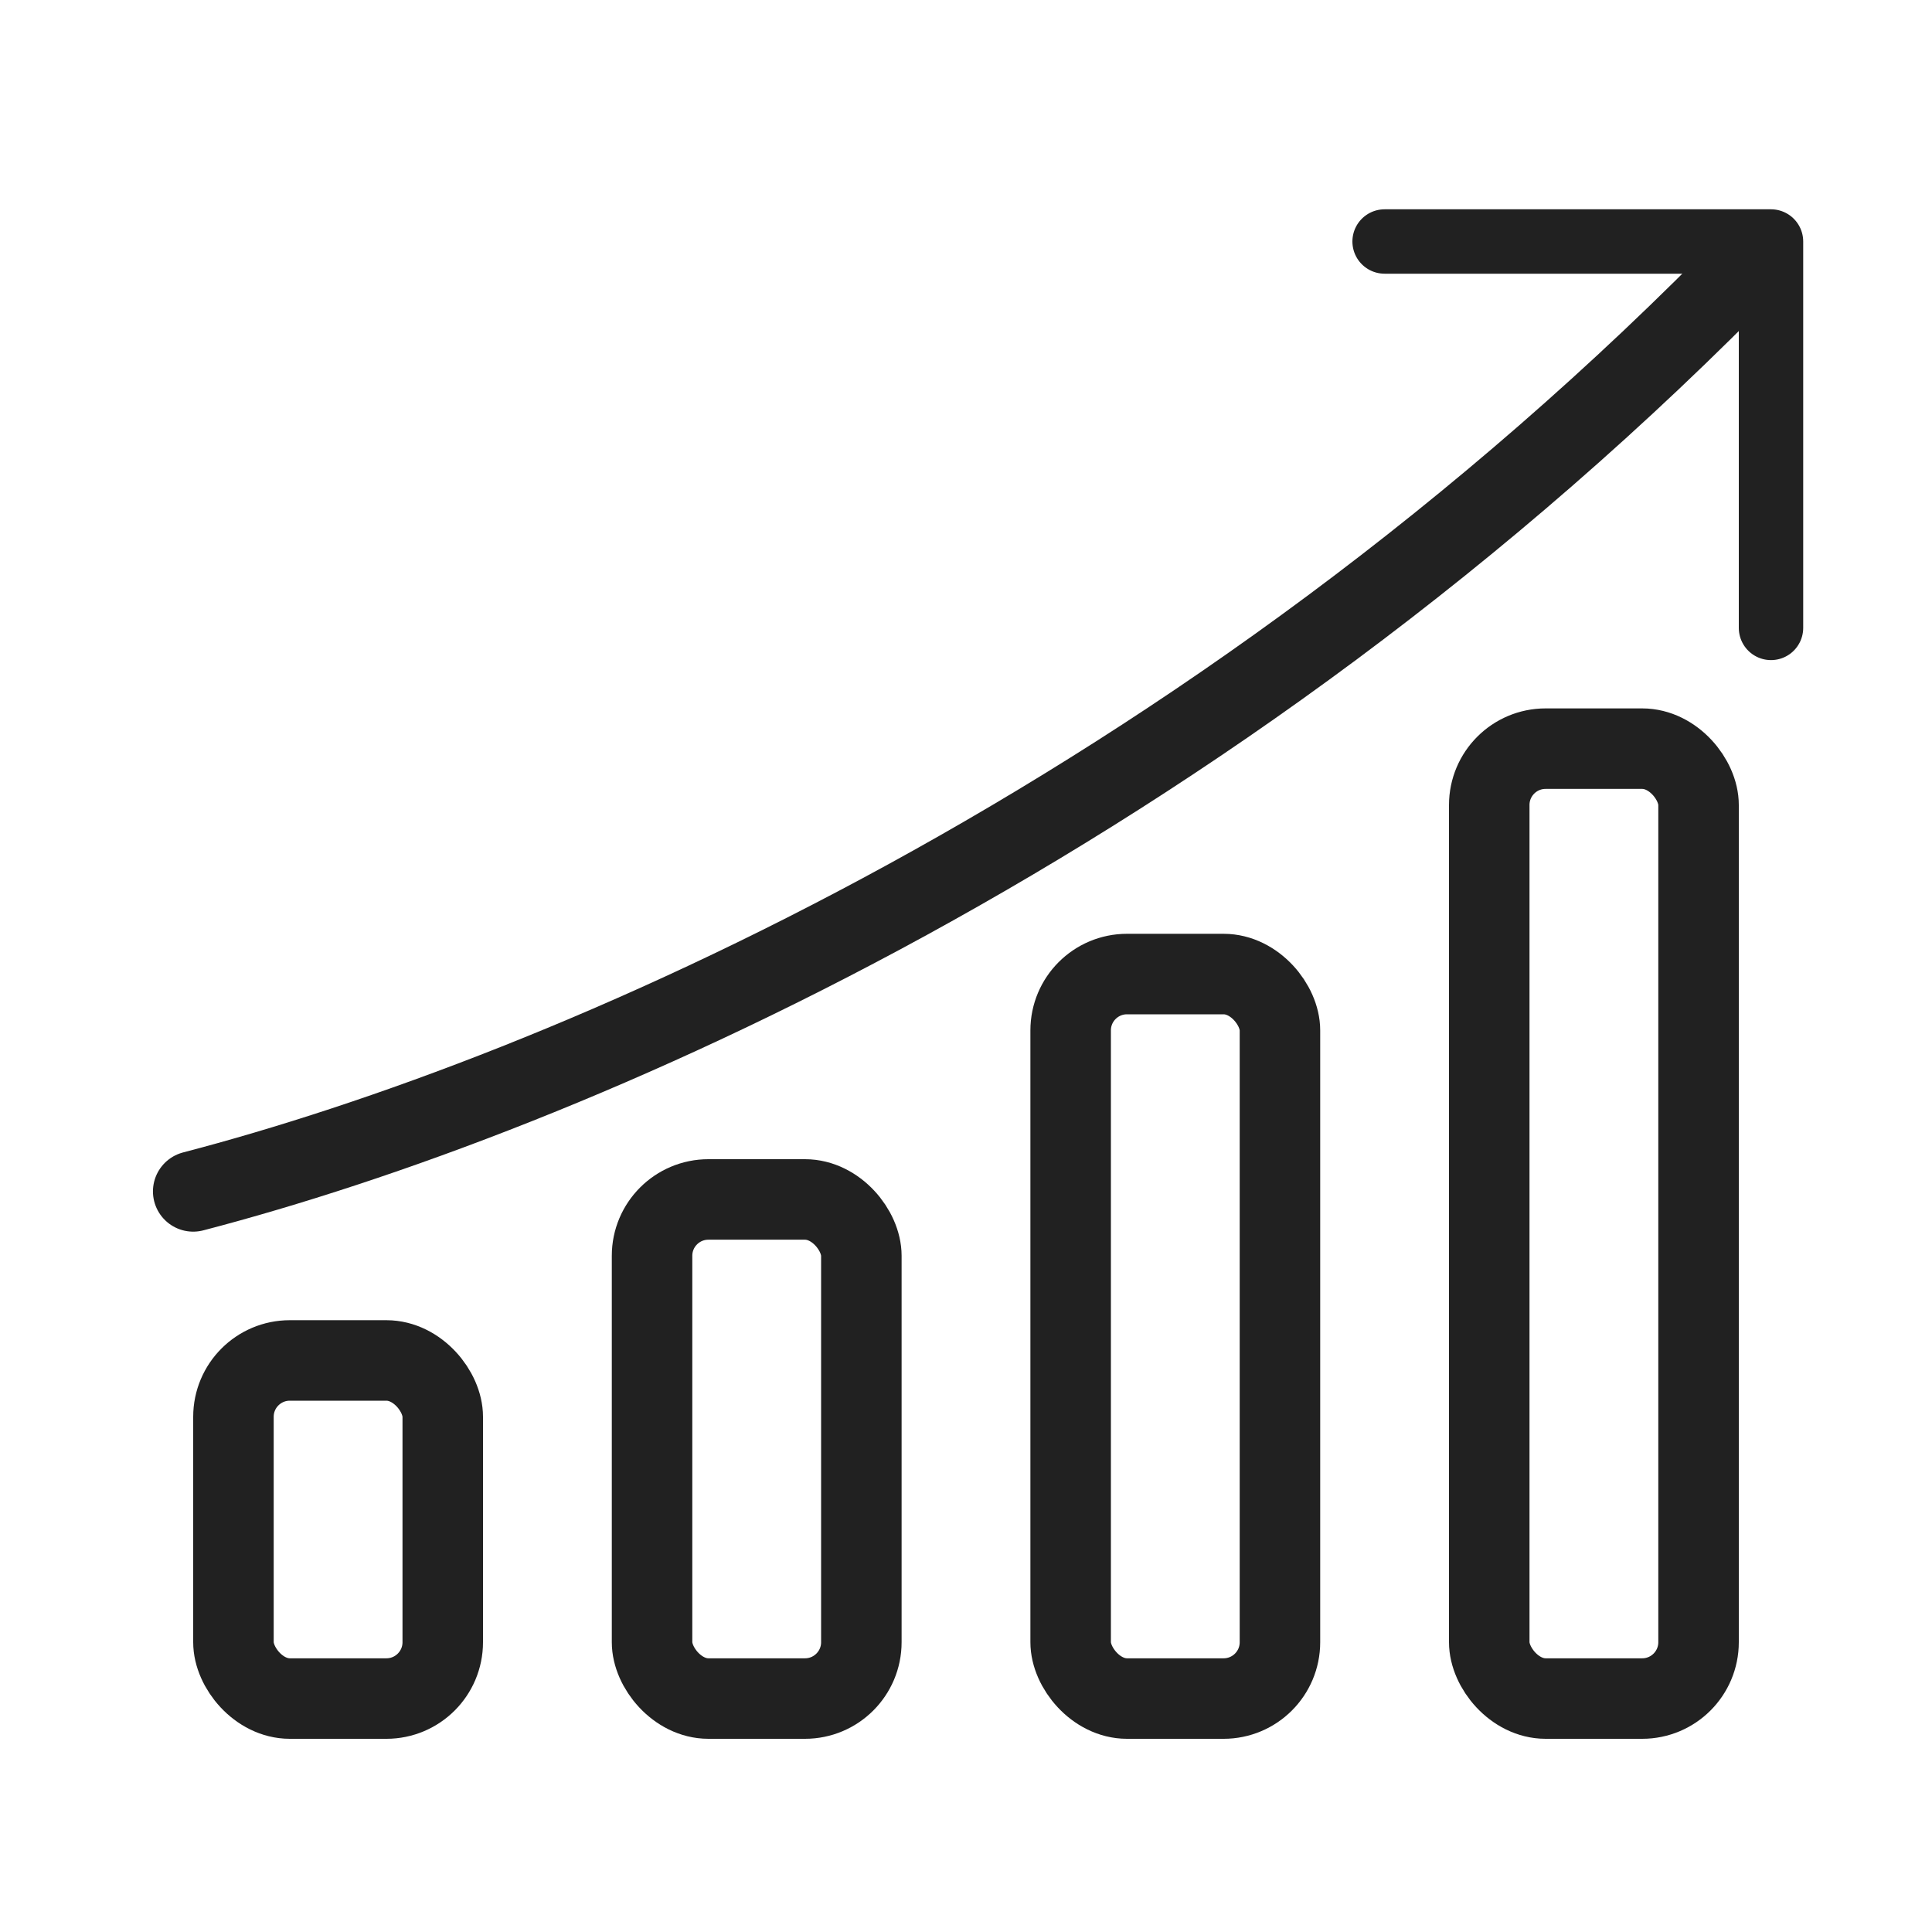 <svg width="60" height="60" viewBox="0 0 60 60" fill="none" xmlns="http://www.w3.org/2000/svg">
<path d="M43 7.5H55V19.5" stroke="#212121" stroke-width="2" stroke-linecap="round" stroke-linejoin="round"/>
<rect x="7.25" y="42.25" width="6.5" height="10.5" rx="1.75" stroke="#212121" stroke-width="2.5"/>
<path d="M54.5 8C37.5 25.5 17.5 34 6 37" stroke="#212121" stroke-width="2.5" stroke-linecap="round"/>
<rect x="20.25" y="37.25" width="6.5" height="15.5" rx="1.75" stroke="#212121" stroke-width="2.5"/>
<rect x="33.25" y="30.25" width="6.5" height="22.5" rx="1.75" stroke="#212121" stroke-width="2.5"/>
<rect x="46.25" y="23.25" width="6.5" height="29.5" rx="1.75" stroke="#212121" stroke-width="2.5"/>
</svg>
